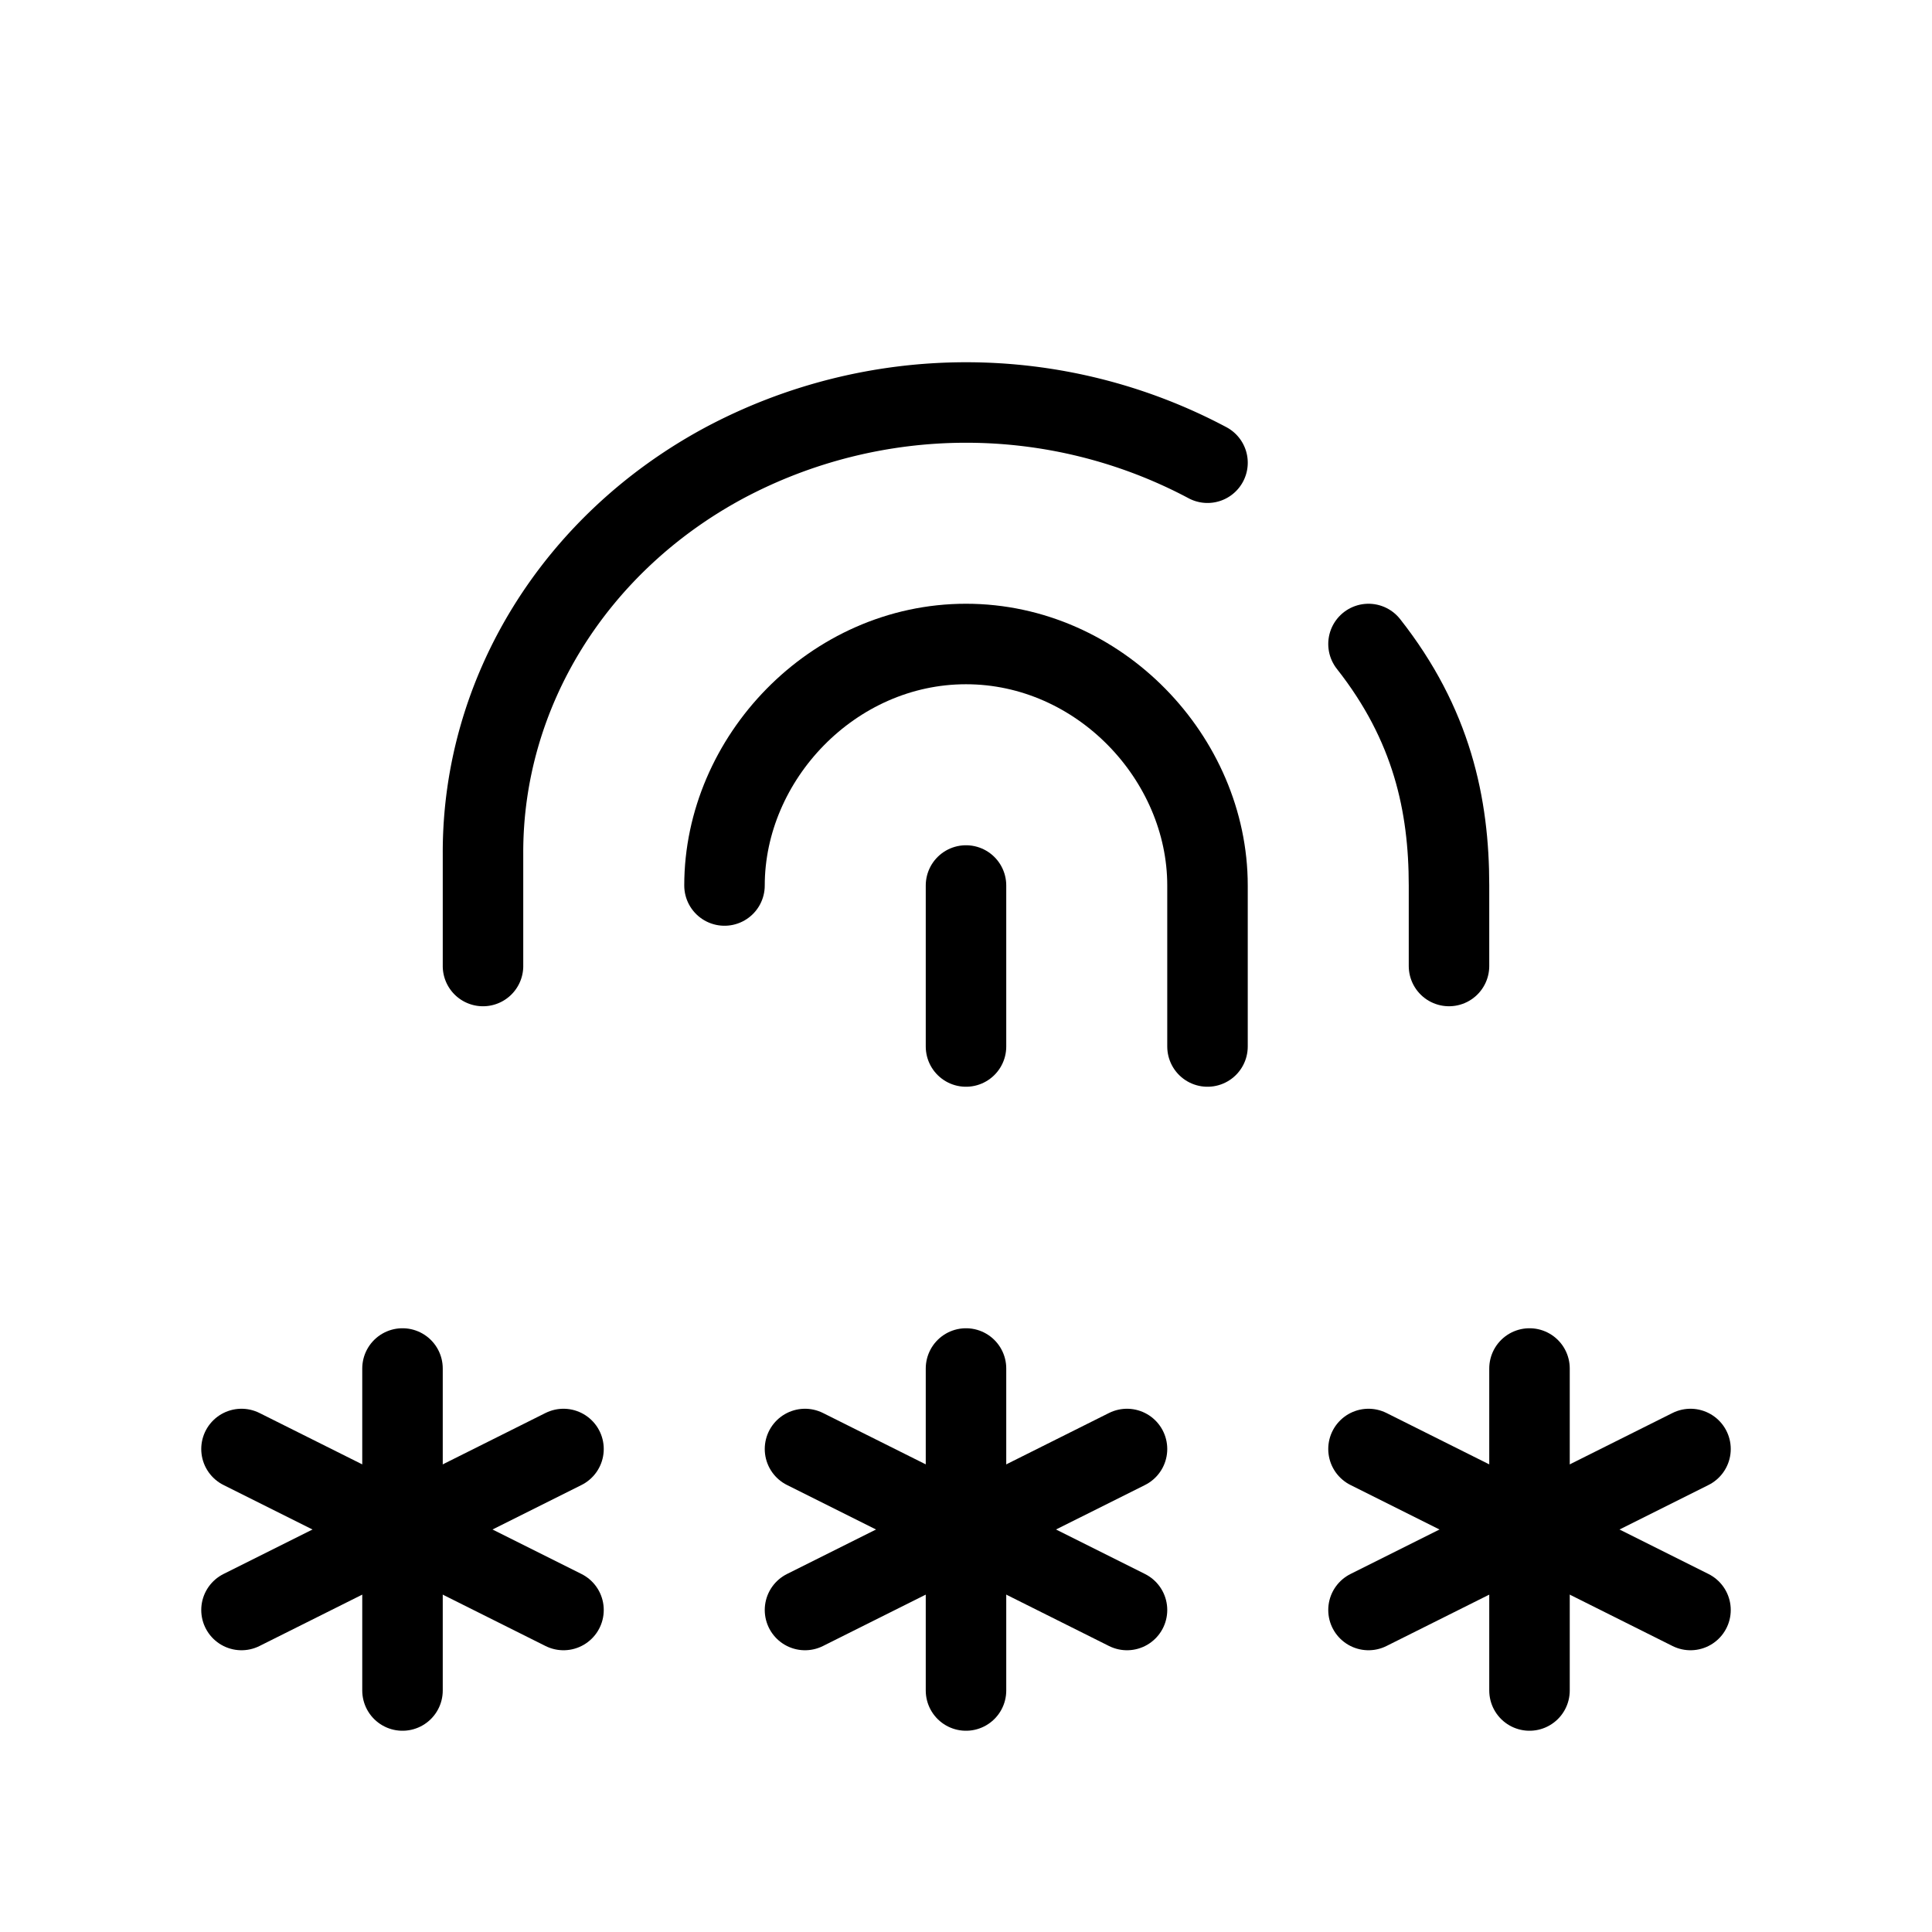 <!--
Copyright (c) 2018-2024 Tabler

Permission is hereby granted, free of charge, to any person obtaining a copy of this software and
associated documentation files (the “Software”), to deal in the Software without restriction,
including without limitation the rights to use, copy, modify, merge, publish, distribute,
sublicense, and/or sell copies of the Software, and to permit persons to whom the Software is
furnished to do so, subject to the following conditions:

The above copyright notice and this permission notice shall be included in all copies or substantial
portions of the Software.

THE SOFTWARE IS PROVIDED “AS IS”, WITHOUT WARRANTY OF ANY KIND, EXPRESS OR IMPLIED, INCLUDING BUT
NOT LIMITED TO THE WARRANTIES OF MERCHANTABILITY, FITNESS FOR A PARTICULAR PURPOSE AND
NONINFRINGEMENT. IN NO EVENT SHALL THE AUTHORS OR COPYRIGHT HOLDERS BE LIABLE FOR ANY CLAIM,
DAMAGES OR OTHER LIABILITY, WHETHER IN AN ACTION OF CONTRACT, TORT OR OTHERWISE, ARISING FROM, OUT
OF OR IN CONNECTION WITH THE SOFTWARE OR THE USE OR OTHER DEALINGS IN THE SOFTWARE.
-->
<svg xmlns="http://www.w3.org/2000/svg" width="24" height="24" viewBox="0 0 24 24" fill="none" stroke="currentColor" stroke-width="1" stroke-linecap="round" stroke-linejoin="round" class="icon icon-tabler icons-tabler-outline icon-tabler-password-fingerprint">
  <path stroke="none" d="M0 0h24v24H0z" fill="none" />
  <path d="M17 8c.788 1 1 2 1 3v1" />
  <path d="M9 11c0 -1.578 1.343 -3 3 -3s3 1.422 3 3v2" />
  <path d="M12 11v2" />
  <path d="M6 12v-1.397c-.006 -1.999 1.136 -3.849 2.993 -4.85a6.385 6.385 0 0 1 6.007 -.005" />
  <path d="M12 17v4" />
  <path d="M10 20l4 -2" />
  <path d="M10 18l4 2" />
  <path d="M5 17v4" />
  <path d="M3 20l4 -2" />
  <path d="M3 18l4 2" />
  <path d="M19 17v4" />
  <path d="M17 20l4 -2" />
  <path d="M17 18l4 2" />
</svg>